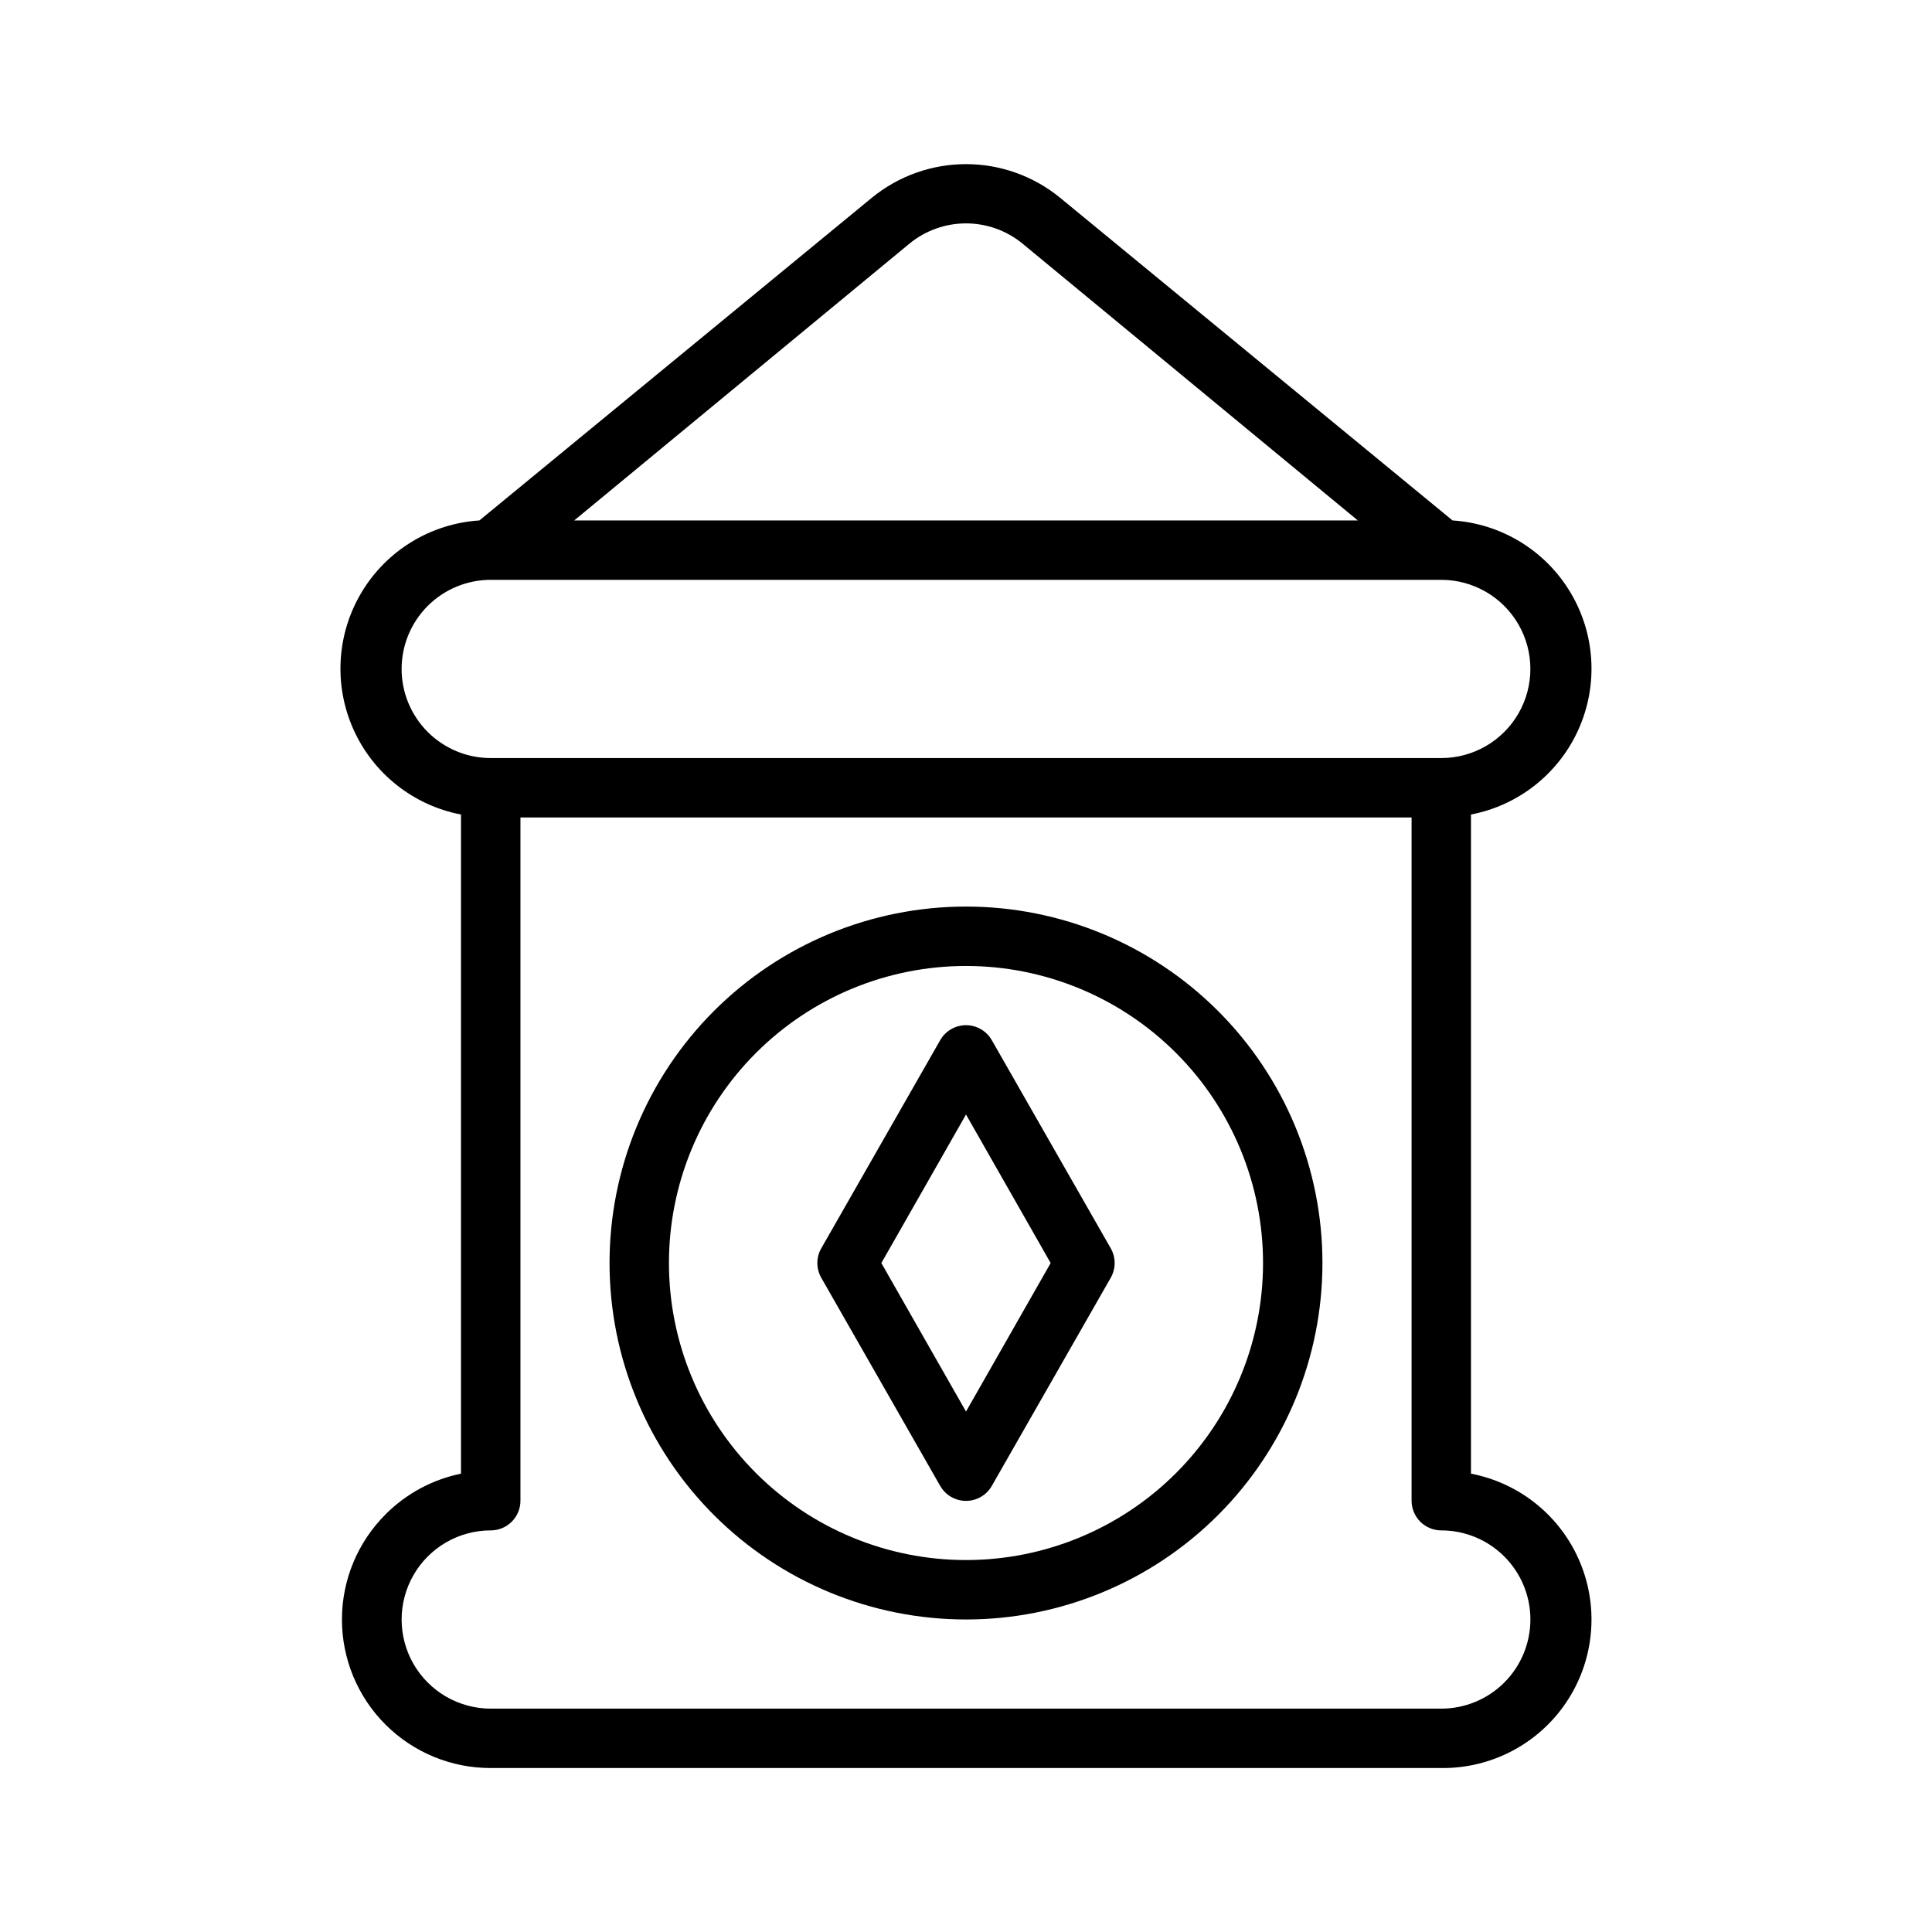 <?xml version="1.0" encoding="UTF-8"?>
<!-- Uploaded to: SVG Repo, www.svgrepo.com, Generator: SVG Repo Mixer Tools -->
<svg fill="#000000" width="800px" height="800px" version="1.1" viewBox="144 144 512 512" xmlns="http://www.w3.org/2000/svg">
 <g>
  <path d="m246.18 545.32c-7.402 7.383-11.562 17.402-11.562 27.855-0.004 10.453 4.152 20.48 11.547 27.863 7.398 7.387 17.43 11.527 27.883 11.508h251.9c13.23 0.152 25.652-6.352 33.062-17.312 7.406-10.961 8.816-24.91 3.746-37.129-5.07-12.223-15.941-21.074-28.934-23.57v-174.68c12.645-2.426 23.305-10.887 28.539-22.652 5.238-11.766 4.387-25.348-2.277-36.367-6.66-11.02-18.293-18.082-31.145-18.914l-104.07-85.57c-7.027-5.727-15.812-8.855-24.875-8.855-9.066 0-17.852 3.129-24.879 8.855l-104.07 85.57c-12.852 0.832-24.484 7.894-31.145 18.914-6.664 11.02-7.516 24.602-2.277 36.367 5.234 11.766 15.895 20.227 28.543 22.652v174.68c-7.582 1.551-14.535 5.305-19.996 10.785zm303.39 27.867c0 6.262-2.488 12.27-6.918 16.699-4.426 4.43-10.434 6.918-16.699 6.918h-251.9c-8.438 0-16.234-4.504-20.453-11.809-4.219-7.309-4.219-16.309 0-23.617s12.016-11.809 20.453-11.809c2.086 0 4.09-0.828 5.566-2.305 1.477-1.477 2.305-3.481 2.305-5.566v-181.06h236.16v181.06c0 2.086 0.832 4.09 2.305 5.566 1.477 1.477 3.481 2.305 5.566 2.305 6.266 0 12.273 2.488 16.699 6.918 4.43 4.43 6.918 10.434 6.918 16.699zm-164.45-364.71c4.207-3.414 9.461-5.277 14.879-5.277s10.668 1.863 14.875 5.277l88.957 73.445h-207.66zm-134.69 112.8c0-6.262 2.488-12.27 6.918-16.699 4.43-4.43 10.434-6.914 16.699-6.914h251.9c8.438 0 16.234 4.5 20.453 11.805 4.219 7.309 4.219 16.312 0 23.617-4.219 7.309-12.016 11.809-20.453 11.809h-251.9c-6.266 0-12.27-2.488-16.699-6.918-4.43-4.43-6.918-10.434-6.918-16.699z"/>
  <path d="m400 384.25c-25.055 0-49.082 9.953-66.797 27.668s-27.668 41.742-27.668 66.797 9.953 49.082 27.668 66.797 41.742 27.668 66.797 27.668c25.051 0 49.078-9.953 66.793-27.668 17.719-17.715 27.668-41.742 27.668-66.797s-9.949-49.082-27.668-66.797c-17.715-17.715-41.742-27.668-66.793-27.668zm0 173.18c-20.879 0-40.902-8.293-55.664-23.055-14.766-14.762-23.059-34.785-23.059-55.664s8.293-40.902 23.059-55.664c14.762-14.762 34.785-23.055 55.664-23.055 20.875 0 40.898 8.293 55.664 23.055 14.762 14.762 23.055 34.785 23.055 55.664s-8.293 40.902-23.055 55.664c-14.766 14.762-34.789 23.055-55.664 23.055z"/>
  <path d="m406.85 419.68c-1.398-2.469-4.016-3.992-6.848-3.992-2.836 0-5.453 1.523-6.852 3.992l-31.488 55.105v-0.004c-1.406 2.438-1.406 5.438 0 7.875l31.488 55.105v-0.004c1.398 2.469 4.016 3.992 6.852 3.992 2.832 0 5.449-1.523 6.848-3.992l31.488-55.105v0.004c1.406-2.438 1.406-5.438 0-7.875zm-6.848 98.398-22.434-39.359 22.434-39.359 22.434 39.359z"/>
 </g>
</svg>